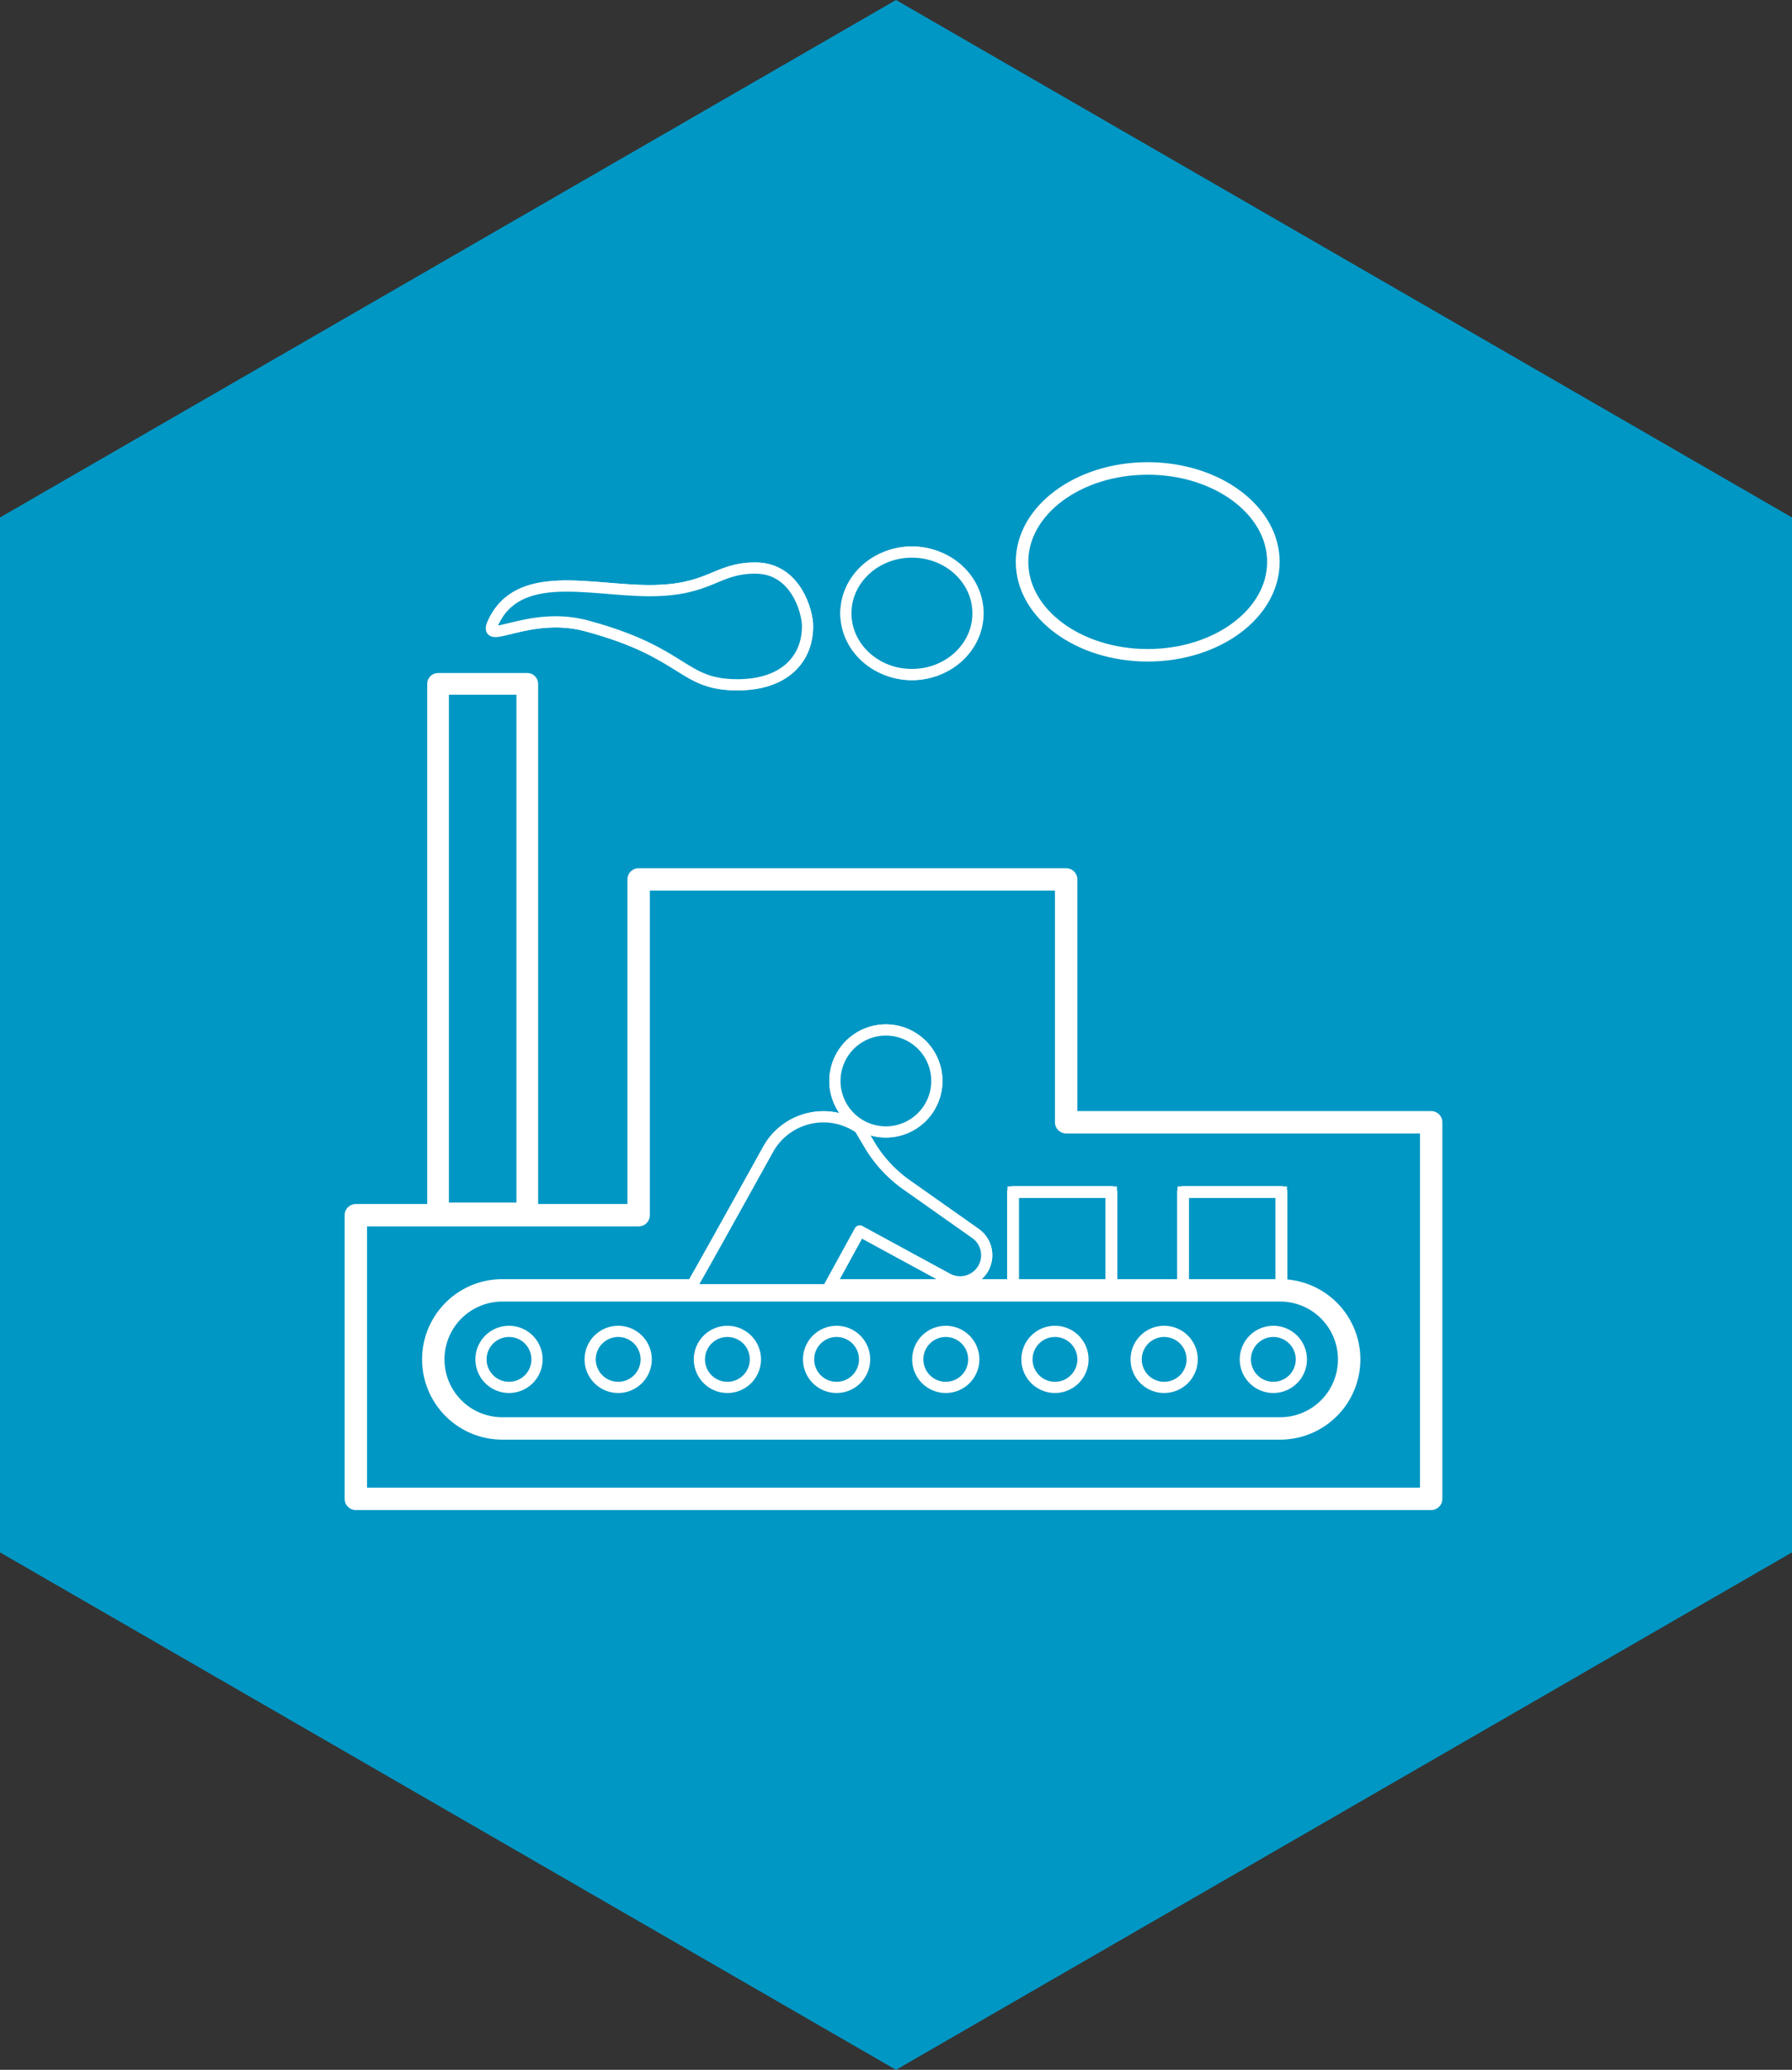 <svg xmlns="http://www.w3.org/2000/svg" xmlns:xlink="http://www.w3.org/1999/xlink" width="160" height="184.753" viewBox="0 0 160 184.753">
  <rect x="0" y="0" width="160" height="184.753" fill="#333333" stroke="none"/>
  <defs>
    <clipPath id="clip-path">
      <rect id="Rectangle_724" data-name="Rectangle 724" width="160" height="184.753" fill="#0097c4" stroke="#fff" stroke-width="1"/>
    </clipPath>
  </defs>
  <g id="our-customers-1" transform="translate(0 0)">
    <path id="Path_9787" data-name="Path 9787" d="M80,0,0,46.189v92.376l80,46.188,80-46.188V46.189Z" transform="translate(0)" fill="#0097c4"/>
    <path id="Path_9789" data-name="Path 9789" d="M88.828,83.978V62.3H50.658V92.272H25.408v25.319h96.01V83.978Z" transform="translate(6.364 16.196)" fill="#0097c4" stroke="#fff" stroke-linejoin="round" stroke-width="2"/>
    <rect id="Rectangle_719" data-name="Rectangle 719" width="7.968" height="47.265" transform="translate(39.112 61.045)" fill="#0097c4" stroke="#fff" stroke-linejoin="round" stroke-width="1.937"/>
    <g id="Group_352" data-name="Group 352" transform="translate(0 0)">
      <g id="Group_351" data-name="Group 351" clip-path="url(#clip-path)">
        <path id="Path_9790" data-name="Path 9790" d="M95.032,41.6c0,4.6-5.023,8.338-11.221,8.338S72.589,46.206,72.589,41.6s5.025-8.338,11.222-8.338S95.032,37,95.032,41.6" transform="translate(18.664 8.553)" fill="#0097c4" stroke="#fff" stroke-width="1"/>
        <path id="Path_9791" data-name="Path 9791" d="M95.032,41.6c0,4.6-5.023,8.338-11.221,8.338S72.589,46.206,72.589,41.6s5.025-8.338,11.222-8.338S95.032,37,95.032,41.6Z" transform="translate(18.664 8.553)" fill="#0097c4" stroke="#fff" stroke-linejoin="round" stroke-width="1.117"/>
        <path id="Path_9792" data-name="Path 9792" d="M71.875,44.665a5.917,5.917,0,0,1-11.8,0,5.917,5.917,0,0,1,11.8,0" transform="translate(15.447 10.079)" fill="#0097c4" stroke="#fff" stroke-width="1"/>
        <ellipse id="Ellipse_139" data-name="Ellipse 139" cx="5.9" cy="5.467" rx="5.9" ry="5.467" transform="translate(75.523 49.277)" fill="#0097c4" stroke="#fff" stroke-linejoin="round" stroke-width="1"/>
        <path id="Path_9793" data-name="Path 9793" d="M63.128,45.517c0,3.02-2.145,5.238-6.254,5.238-5.037,0-4.556-2.87-13.494-5.266-5.14-1.379-9.3,1.876-8.338-.238,2.231-4.919,8.667-2.9,13.974-2.9,5.468,0,5.88-2.016,9.456-2.016,3.6,0,4.656,3.884,4.656,5.184" transform="translate(8.974 10.37)" fill="#0097c4" stroke="#fff" stroke-width="1"/>
        <path id="Path_9794" data-name="Path 9794" d="M63.128,45.517c0,3.02-2.145,5.238-6.254,5.238-5.037,0-4.556-2.87-13.494-5.266-5.14-1.379-9.3,1.876-8.338-.238,2.231-4.919,8.667-2.9,13.974-2.9,5.468,0,5.88-2.016,9.456-2.016C62.067,40.333,63.128,44.217,63.128,45.517Z" transform="translate(8.974 10.37)" fill="#0097c4" stroke="#fff" stroke-linejoin="round" stroke-width="1"/>
        <rect id="Rectangle_720" data-name="Rectangle 720" width="8.777" height="8.777" transform="translate(90.452 106.401)" fill="#0097c4" stroke="#fff" stroke-width="1"/>
        <rect id="Rectangle_721" data-name="Rectangle 721" width="8.777" height="8.777" transform="translate(90.452 106.401)" fill="#0097c4" stroke="#fff" stroke-linejoin="round" stroke-width="1.059"/>
        <rect id="Rectangle_722" data-name="Rectangle 722" width="8.777" height="8.777" transform="translate(105.632 106.401)" fill="#0097c4" stroke="#fff" stroke-width="1"/>
        <rect id="Rectangle_723" data-name="Rectangle 723" width="8.777" height="8.777" transform="translate(105.632 106.401)" fill="#0097c4" stroke="#fff" stroke-linejoin="round" stroke-width="1.059"/>
        <path id="Path_9795" data-name="Path 9795" d="M106.386,103.945H36.936a6.162,6.162,0,0,1,0-12.325h69.45a6.162,6.162,0,0,1,0,12.325Z" transform="translate(7.913 23.557)" fill="#0097c4" stroke="#fff" stroke-linejoin="round" stroke-width="2"/>
        <path id="Path_9796" data-name="Path 9796" d="M39.161,97.032a2.5,2.5,0,1,1-2.5-2.5A2.5,2.5,0,0,1,39.161,97.032Z" transform="translate(8.786 24.307)" fill="#0097c4" stroke="#fff" stroke-linejoin="round" stroke-width="1"/>
        <path id="Path_9797" data-name="Path 9797" d="M54.672,97.032a2.5,2.5,0,1,1-2.5-2.5A2.5,2.5,0,0,1,54.672,97.032Z" transform="translate(12.774 24.307)" fill="#0097c4" stroke="#fff" stroke-linejoin="round" stroke-width="1"/>
        <path id="Path_9798" data-name="Path 9798" d="M62.427,97.032a2.5,2.5,0,1,1-2.5-2.5A2.5,2.5,0,0,1,62.427,97.032Z" transform="translate(14.768 24.307)" fill="#0097c4" stroke="#fff" stroke-linejoin="round" stroke-width="1"/>
        <path id="Path_9799" data-name="Path 9799" d="M70.182,97.032a2.5,2.5,0,1,1-2.5-2.5A2.5,2.5,0,0,1,70.182,97.032Z" transform="translate(16.762 24.307)" fill="#0097c4" stroke="#fff" stroke-linejoin="round" stroke-width="1"/>
        <path id="Path_9800" data-name="Path 9800" d="M46.916,97.032a2.5,2.5,0,1,1-2.5-2.5A2.5,2.5,0,0,1,46.916,97.032Z" transform="translate(10.779 24.307)" fill="#0097c4" stroke="#fff" stroke-linejoin="round" stroke-width="1"/>
        <path id="Path_9801" data-name="Path 9801" d="M85.693,97.032a2.5,2.5,0,1,1-2.5-2.5A2.5,2.5,0,0,1,85.693,97.032Z" transform="translate(20.75 24.307)" fill="#0097c4" stroke="#fff" stroke-linejoin="round" stroke-width="1"/>
        <path id="Path_9802" data-name="Path 9802" d="M93.448,97.032a2.5,2.5,0,1,1-2.5-2.5A2.5,2.5,0,0,1,93.448,97.032Z" transform="translate(22.744 24.307)" fill="#0097c4" stroke="#fff" stroke-linejoin="round" stroke-width="1"/>
        <path id="Path_9803" data-name="Path 9803" d="M77.937,97.032a2.5,2.5,0,1,1-2.5-2.5A2.5,2.5,0,0,1,77.937,97.032Z" transform="translate(18.756 24.307)" fill="#0097c4" stroke="#fff" stroke-linejoin="round" stroke-width="1"/>
        <path id="Path_9804" data-name="Path 9804" d="M48.979,94.73c.317-.474,4.167-7.4,7.008-12.523a5.647,5.647,0,0,1,8.18-1.886l.852,1.442a11.708,11.708,0,0,0,3.326,3.607l6.169,4.35a2.376,2.376,0,0,1-2.5,4.029l-7.843-4.264L61.292,94.73Z" transform="translate(12.593 20.389)" fill="#0097c4" stroke="#fff" stroke-width="1"/>
        <path id="Path_9805" data-name="Path 9805" d="M48.979,94.73c.317-.474,4.167-7.4,7.008-12.523a5.647,5.647,0,0,1,8.18-1.886l.852,1.442a11.708,11.708,0,0,0,3.326,3.607l6.169,4.35a2.376,2.376,0,0,1-2.5,4.029l-7.843-4.264L61.292,94.73Z" transform="translate(12.593 20.389)" fill="#0097c4" stroke="#fff" stroke-linejoin="round" stroke-width="1"/>
        <path id="Path_9806" data-name="Path 9806" d="M68.4,77.683a4.55,4.55,0,1,1-4.551-4.551A4.551,4.551,0,0,1,68.4,77.683" transform="translate(15.247 18.804)" fill="#0097c4" stroke="#fff" stroke-width="1"/>
        <path id="Path_9807" data-name="Path 9807" d="M68.4,77.683a4.55,4.55,0,1,1-4.551-4.551A4.551,4.551,0,0,1,68.4,77.683Z" transform="translate(15.247 18.804)" fill="#0097c4" stroke="#fff" stroke-linejoin="round" stroke-width="1"/>
      </g>
    </g>
  </g>
</svg>
